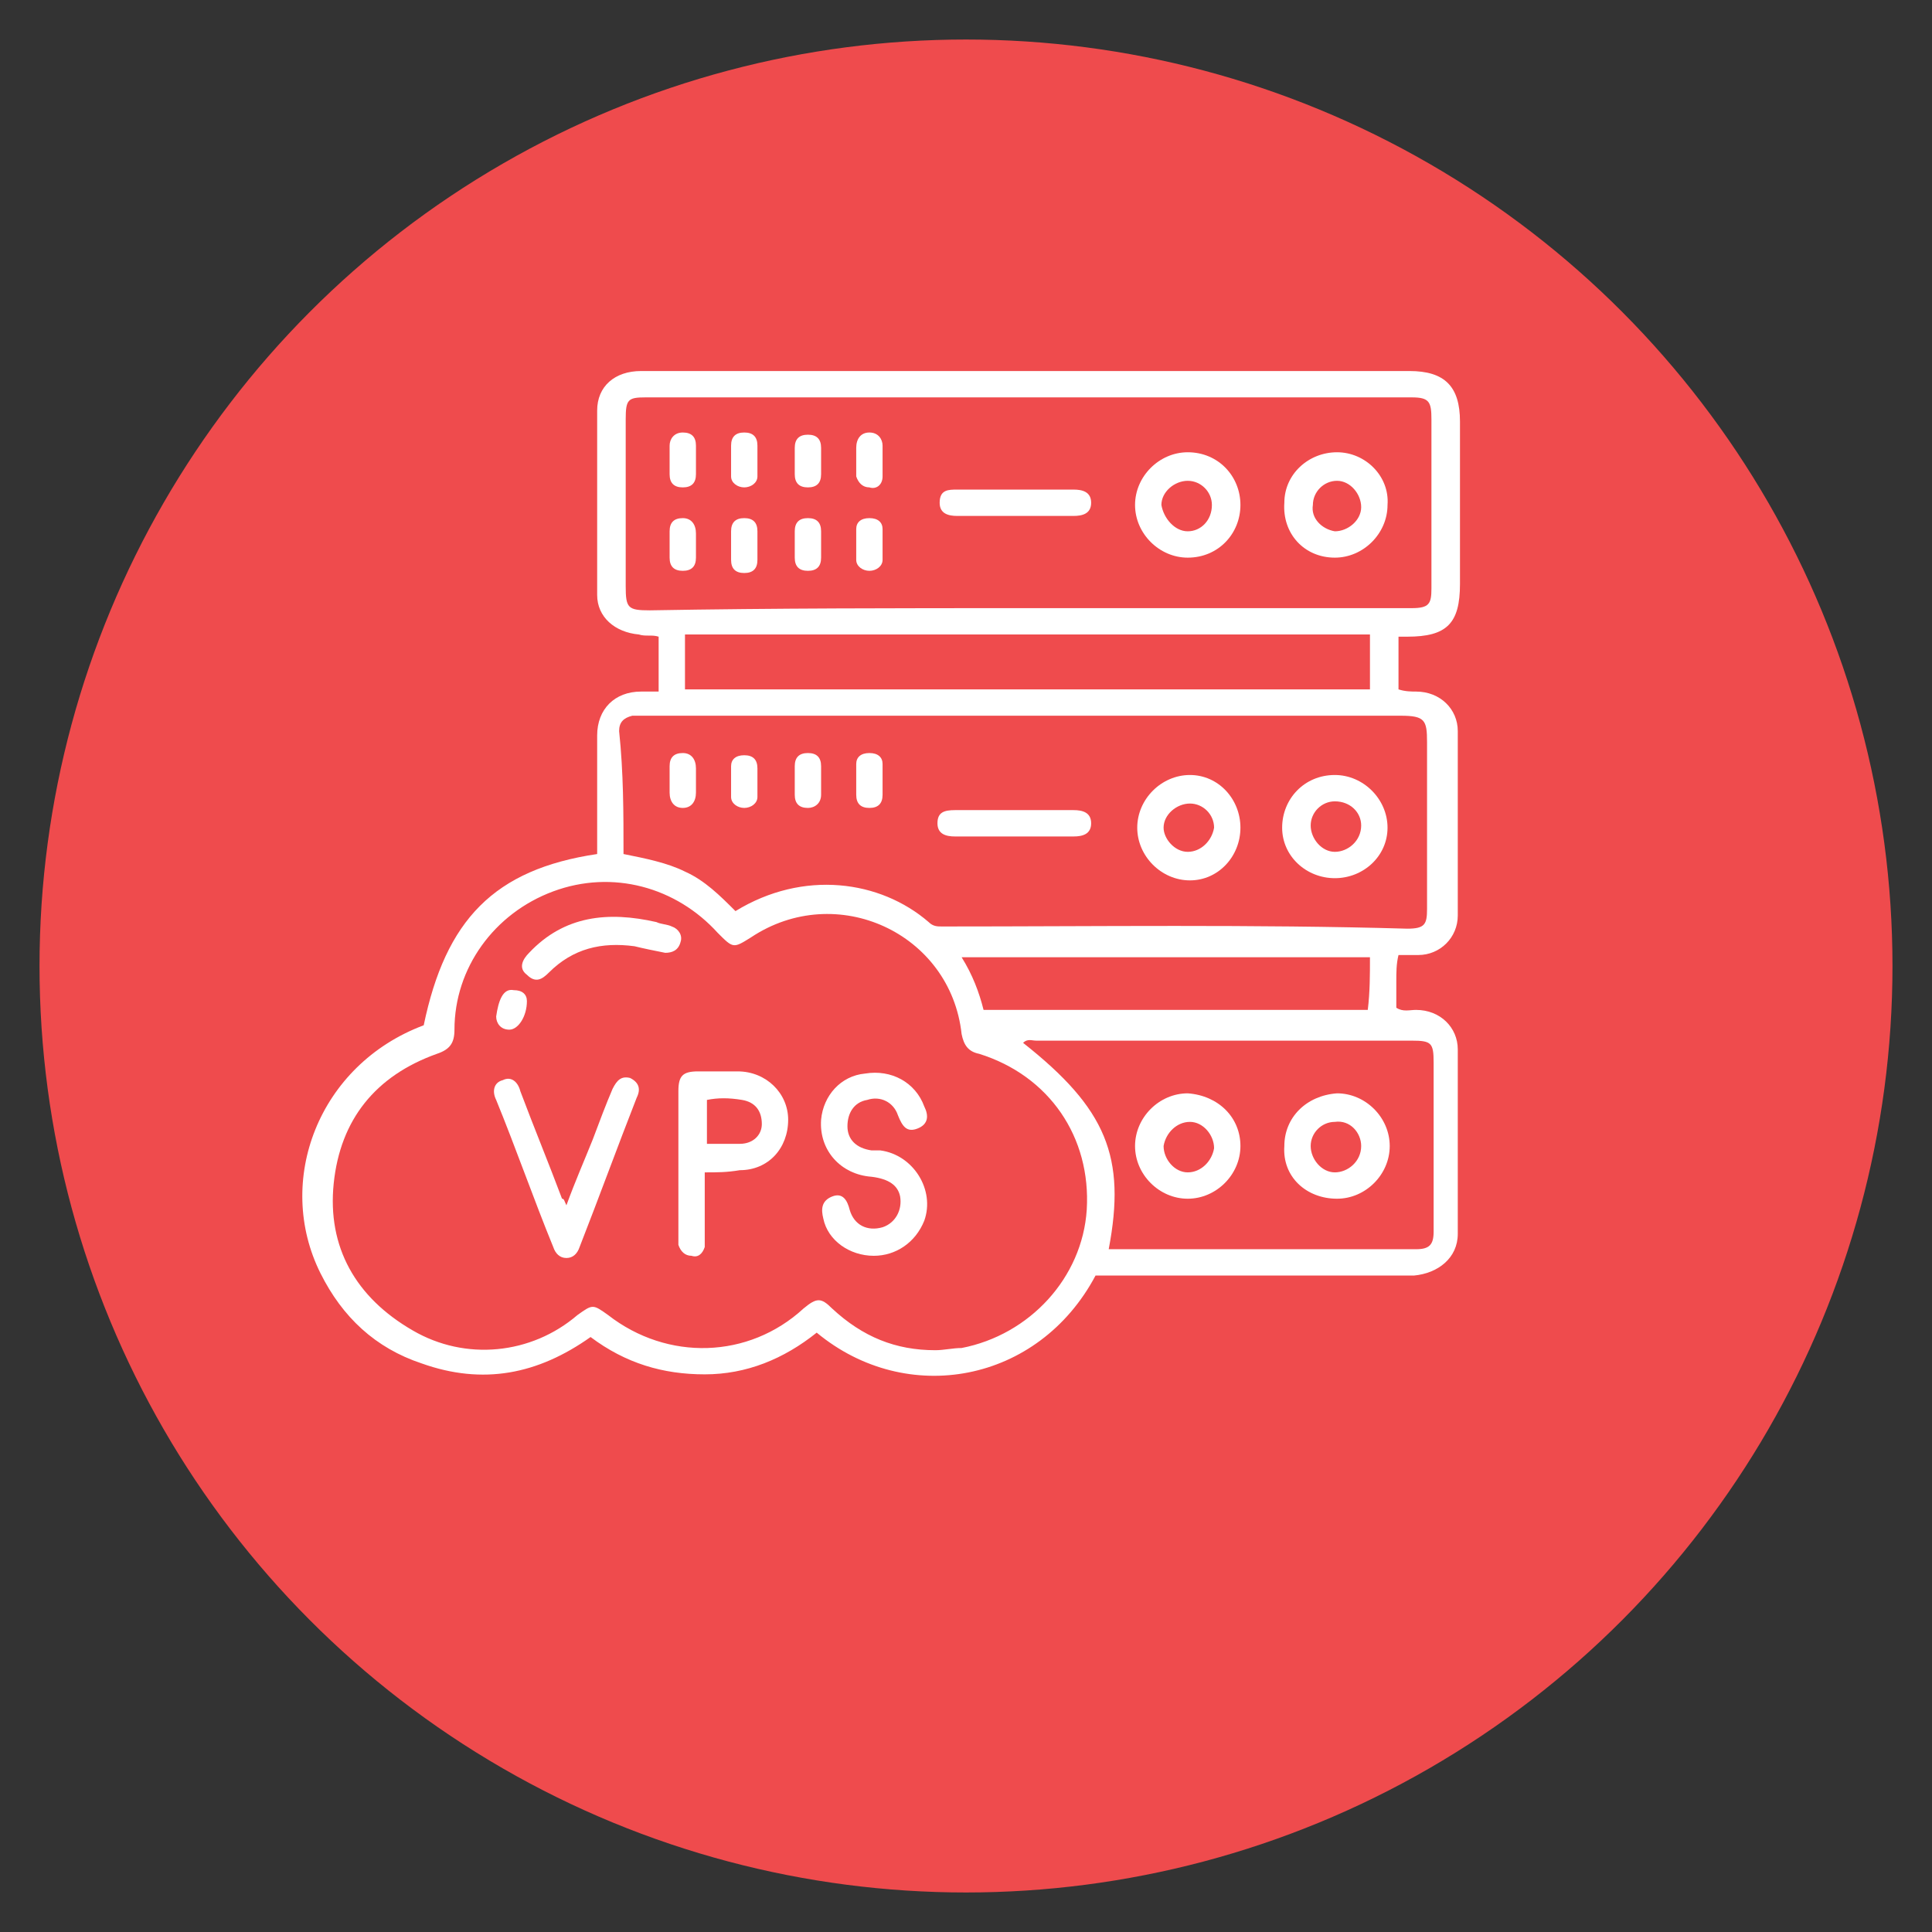 <?xml version="1.0" encoding="utf-8"?>
<!-- Generator: Adobe Illustrator 23.0.2, SVG Export Plug-In . SVG Version: 6.00 Build 0)  -->
<svg version="1.1" id="Layer_1" xmlns="http://www.w3.org/2000/svg" xmlns:xlink="http://www.w3.org/1999/xlink" x="0px" y="0px"
	 viewBox="0 0 88 88" style="enable-background:new 0 0 88 88;" xml:space="preserve">
<rect x="0" y="0" width="88" height="88" fill="#333333" stroke="none"/>
<style type="text/css">
	.st0{fill:#EF4B4D;}
	.st1{fill:#FFFFFF;}
</style>
<g>
	<circle class="st0" cx="44" cy="44" r="42.2"/>
	<g>
		<path class="st1" d="M27.2,38.9c0-1.8,0-3.6,0-5.4c0-1.2,0.8-2,2-2c0.2,0,0.5,0,0.8,0c0-0.9,0-1.7,0-2.5c-0.3-0.1-0.6,0-0.9-0.1
			c-1.1-0.1-1.9-0.8-1.9-1.8c0-2.8,0-5.6,0-8.4c0-1.1,0.8-1.8,2-1.8c3.7,0,7.5,0,11.2,0c7.9,0,15.9,0,23.8,0c1.6,0,2.3,0.7,2.3,2.3
			c0,2.5,0,4.9,0,7.4c0,1.8-0.6,2.4-2.4,2.4c-0.1,0-0.2,0-0.4,0c0,0.8,0,1.6,0,2.4c0.3,0.1,0.6,0.1,0.8,0.1c1.1,0,1.9,0.8,1.9,1.8
			c0,2.8,0,5.6,0,8.4c0,1-0.8,1.8-1.8,1.8c-0.3,0-0.6,0-0.9,0c-0.1,0.4-0.1,0.8-0.1,1.2c0,0.4,0,0.8,0,1.2c0.3,0.2,0.6,0.1,0.9,0.1
			c1.1,0,1.9,0.8,1.9,1.8c0,2.8,0,5.6,0,8.4c0,1.1-0.9,1.8-2,1.9c-4.6,0-9.2,0-13.8,0c-0.2,0-0.5,0-0.7,0c-2.6,4.9-8.6,6-12.7,2.6
			c-1.5,1.2-3.2,1.9-5.1,1.9c-1.9,0-3.6-0.5-5.2-1.7c-2.4,1.7-4.9,2.2-7.7,1.2c-2.1-0.7-3.6-2.1-4.6-4.1c-2.1-4.2-0.1-9.5,4.7-11.3
			C20.3,41.9,22.5,39.6,27.2,38.9z M42.6,61.5c0.4,0,0.8-0.1,1.2-0.1c3.1-0.6,5.5-3.2,5.7-6.3c0.2-3.3-1.7-6.1-4.9-7.1
			c-0.5-0.1-0.7-0.4-0.8-0.9c-0.5-4.6-5.7-7-9.6-4.4c-0.8,0.5-0.8,0.5-1.5-0.2c-1.9-2.1-4.8-2.9-7.5-1.9c-2.7,1-4.5,3.5-4.5,6.3
			c0,0.6-0.2,0.9-0.8,1.1c-2.8,1-4.4,3-4.7,5.9c-0.3,2.9,1,5.2,3.6,6.7c2.4,1.4,5.4,1.1,7.5-0.7c0.7-0.5,0.7-0.5,1.4,0
			c2.7,2.1,6.4,2,8.9-0.3c0.6-0.5,0.8-0.5,1.3,0C39.3,60.9,40.8,61.5,42.6,61.5z M46.8,27.7c5.8,0,11.7,0,17.5,0
			c0.8,0,0.9-0.2,0.9-0.9c0-2.6,0-5.2,0-7.7c0-0.8-0.1-1-0.9-1c-11.6,0-23.3,0-34.9,0c-0.8,0-0.9,0.1-0.9,1c0,2.5,0,5,0,7.6
			c0,1,0.1,1.1,1.1,1.1C35.3,27.7,41,27.7,46.8,27.7z M28.4,38.9c1,0.2,2,0.4,2.8,0.8c0.9,0.4,1.6,1.1,2.3,1.8
			c3.1-1.9,6.6-1.4,8.8,0.5c0.2,0.2,0.4,0.2,0.6,0.2c7.1,0,14.2-0.1,21.2,0.1c0.8,0,0.9-0.2,0.9-0.9c0-2.5,0-5,0-7.6
			c0-1-0.1-1.2-1.2-1.2c-11.5,0-23,0-34.5,0c-0.2,0-0.4,0-0.5,0c-0.4,0.1-0.6,0.3-0.6,0.7C28.4,35.2,28.4,37,28.4,38.9z M50.5,56.9
			c0.1,0,0.2,0,0.3,0c4.6,0,9.2,0,13.7,0c0.6,0,0.8-0.2,0.8-0.8c0-2.6,0-5.2,0-7.7c0-0.9-0.1-1-1-1c-5.7,0-11.4,0-17.1,0
			c-0.2,0-0.4-0.1-0.6,0.1C50.4,50.5,51.3,52.7,50.5,56.9z M31.2,31.4c10.4,0,20.8,0,31.2,0c0-0.8,0-1.6,0-2.5
			c-10.4,0-20.8,0-31.2,0C31.2,29.8,31.2,30.6,31.2,31.4z M62.4,43.6c-6.2,0-12.4,0-18.6,0c0.5,0.8,0.8,1.6,1,2.4
			c5.9,0,11.7,0,17.5,0C62.4,45.2,62.4,44.4,62.4,43.6z"/>
		<path class="st1" d="M39.8,57.2c-1.1,0-2.1-0.7-2.3-1.7c-0.1-0.4-0.1-0.8,0.4-1c0.5-0.2,0.7,0.2,0.8,0.6c0.2,0.7,0.8,1,1.5,0.8
			c0.6-0.2,0.9-0.8,0.8-1.4c-0.1-0.5-0.5-0.8-1.3-0.9c-1.4-0.1-2.4-1.2-2.3-2.6c0.1-1.1,0.9-2,2-2.1c1.2-0.2,2.3,0.4,2.7,1.5
			c0.2,0.4,0.2,0.8-0.3,1c-0.5,0.2-0.7-0.1-0.9-0.6c-0.2-0.6-0.8-0.9-1.4-0.7c-0.6,0.1-0.9,0.6-0.9,1.2c0,0.6,0.4,1,1.1,1.1
			c0.1,0,0.3,0,0.4,0c1.5,0.2,2.5,1.8,2,3.2C41.7,56.6,40.8,57.2,39.8,57.2z"/>
		<path class="st1" d="M32.1,53.4c0,1,0,1.9,0,2.8c0,0.2,0,0.4,0,0.6c-0.1,0.3-0.3,0.5-0.6,0.4c-0.3,0-0.5-0.2-0.6-0.5
			c0-0.1,0-0.3,0-0.4c0-2.2,0-4.4,0-6.6c0-0.7,0.2-0.9,0.9-0.9c0.6,0,1.2,0,1.8,0c1.3,0,2.3,1,2.3,2.2c0,1.3-0.9,2.3-2.2,2.3
			C33.1,53.4,32.7,53.4,32.1,53.4z M32.2,50.1c0,0.7,0,1.3,0,2c0.5,0,1,0,1.5,0c0.6,0,1-0.4,1-0.9c0-0.6-0.3-1-0.9-1.1
			C33.2,50,32.7,50,32.2,50.1z"/>
		<path class="st1" d="M25.8,54.9c0.4-1.1,0.8-2,1.2-3c0.3-0.8,0.6-1.6,0.9-2.3c0.2-0.4,0.4-0.6,0.8-0.5c0.4,0.2,0.5,0.5,0.3,0.9
			c-0.9,2.3-1.7,4.5-2.6,6.8c-0.1,0.3-0.3,0.5-0.6,0.5c-0.3,0-0.5-0.2-0.6-0.5c-0.9-2.2-1.7-4.5-2.6-6.7c-0.2-0.4-0.1-0.8,0.3-0.9
			c0.4-0.2,0.7,0.1,0.8,0.5c0.6,1.6,1.3,3.3,1.9,4.9C25.7,54.6,25.7,54.7,25.8,54.9z"/>
		<path class="st1" d="M30.3,43.4c-0.5-0.1-1-0.2-1.4-0.3c-1.5-0.2-2.8,0.1-3.9,1.2c-0.3,0.3-0.6,0.5-1,0.1c-0.4-0.3-0.2-0.7,0.1-1
			c1.6-1.7,3.6-1.9,5.8-1.4c0.2,0.1,0.5,0.1,0.7,0.2c0.3,0.1,0.5,0.4,0.4,0.7C30.9,43.3,30.6,43.4,30.3,43.4z"/>
		<path class="st1" d="M24,45.6c0,0.7-0.4,1.3-0.8,1.3c-0.4,0-0.6-0.3-0.6-0.6c0.1-0.7,0.3-1.3,0.8-1.2C23.8,45.1,24,45.3,24,45.6z"
			/>
		<path class="st1" d="M56.5,23c0,1.3-1,2.4-2.4,2.4c-1.3,0-2.4-1.1-2.4-2.4c0-1.3,1.1-2.4,2.4-2.4C55.5,20.6,56.5,21.7,56.5,23z
			 M54.1,24.2c0.6,0,1.1-0.5,1.1-1.2c0-0.6-0.5-1.1-1.1-1.1c-0.6,0-1.2,0.5-1.2,1.1C53,23.6,53.5,24.2,54.1,24.2z"/>
		<path class="st1" d="M58.5,22.9c0-1.3,1.1-2.3,2.4-2.3c1.3,0,2.4,1.1,2.3,2.4c0,1.3-1.1,2.4-2.4,2.4
			C59.4,25.4,58.4,24.3,58.5,22.9z M60.8,24.2c0.6,0,1.2-0.5,1.2-1.1c0-0.6-0.5-1.2-1.1-1.2c-0.6,0-1.1,0.5-1.1,1.1
			C59.7,23.6,60.2,24.1,60.8,24.2z"/>
		<path class="st1" d="M46.2,22.3c0.9,0,1.8,0,2.7,0c0.4,0,0.8,0.1,0.8,0.6c0,0.5-0.4,0.6-0.8,0.6c-1.8,0-3.6,0-5.3,0
			c-0.4,0-0.8-0.1-0.8-0.6c0-0.6,0.4-0.6,0.8-0.6C44.4,22.3,45.3,22.3,46.2,22.3z"/>
		<path class="st1" d="M31.7,21c0,0.2,0,0.4,0,0.6c0,0.4-0.2,0.6-0.6,0.6c-0.4,0-0.6-0.2-0.6-0.6c0-0.4,0-0.9,0-1.3
			c0-0.3,0.2-0.6,0.6-0.6c0.4,0,0.6,0.2,0.6,0.6C31.7,20.5,31.7,20.8,31.7,21C31.7,21,31.7,21,31.7,21z"/>
		<path class="st1" d="M37.4,21c0,0.2,0,0.4,0,0.6c0,0.4-0.2,0.6-0.6,0.6c-0.4,0-0.6-0.2-0.6-0.6c0-0.4,0-0.8,0-1.2
			c0-0.4,0.2-0.6,0.6-0.6c0.4,0,0.6,0.2,0.6,0.6C37.4,20.6,37.4,20.8,37.4,21z"/>
		<path class="st1" d="M37.4,24.8c0,0.2,0,0.4,0,0.6c0,0.4-0.2,0.6-0.6,0.6c-0.4,0-0.6-0.2-0.6-0.6c0-0.4,0-0.8,0-1.2
			c0-0.4,0.2-0.6,0.6-0.6c0.4,0,0.6,0.2,0.6,0.6C37.4,24.4,37.4,24.6,37.4,24.8z"/>
		<path class="st1" d="M31.7,24.8c0,0.2,0,0.4,0,0.6c0,0.4-0.2,0.6-0.6,0.6c-0.4,0-0.6-0.2-0.6-0.6c0-0.4,0-0.8,0-1.2
			c0-0.4,0.2-0.6,0.6-0.6c0.4,0,0.6,0.3,0.6,0.7C31.7,24.4,31.7,24.6,31.7,24.8z"/>
		<path class="st1" d="M34.5,21c0,0.2,0,0.5,0,0.7c0,0.3-0.3,0.5-0.6,0.5c-0.3,0-0.6-0.2-0.6-0.5c0-0.5,0-0.9,0-1.4
			c0-0.4,0.2-0.6,0.6-0.6c0.4,0,0.6,0.2,0.6,0.6C34.5,20.5,34.5,20.8,34.5,21C34.5,21,34.5,21,34.5,21z"/>
		<path class="st1" d="M40.2,21c0,0.2,0,0.5,0,0.7c0,0.4-0.3,0.6-0.6,0.5c-0.3,0-0.5-0.2-0.6-0.5c0-0.4,0-0.8,0-1.3
			c0-0.4,0.2-0.7,0.6-0.7c0.4,0,0.6,0.3,0.6,0.6C40.2,20.6,40.2,20.8,40.2,21C40.2,21,40.2,21,40.2,21z"/>
		<path class="st1" d="M34.5,24.8c0,0.2,0,0.5,0,0.7c0,0.4-0.2,0.6-0.6,0.6c-0.4,0-0.6-0.2-0.6-0.6c0-0.4,0-0.8,0-1.3
			c0-0.4,0.2-0.6,0.6-0.6c0.4,0,0.6,0.2,0.6,0.6C34.5,24.4,34.5,24.6,34.5,24.8C34.5,24.8,34.5,24.8,34.5,24.8z"/>
		<path class="st1" d="M40.2,24.8c0,0.2,0,0.5,0,0.7c0,0.3-0.3,0.5-0.6,0.5c-0.3,0-0.6-0.2-0.6-0.5c0-0.5,0-1,0-1.4
			c0-0.3,0.2-0.5,0.6-0.5c0.4,0,0.6,0.2,0.6,0.5C40.2,24.3,40.2,24.6,40.2,24.8C40.2,24.8,40.2,24.8,40.2,24.8z"/>
		<path class="st1" d="M56.5,37.7c0,1.3-1,2.4-2.3,2.4c-1.3,0-2.4-1.1-2.4-2.4c0-1.3,1.1-2.4,2.4-2.4C55.5,35.3,56.5,36.4,56.5,37.7
			z M54.1,38.8c0.6,0,1.1-0.5,1.2-1.1c0-0.6-0.5-1.1-1.1-1.1c-0.6,0-1.2,0.5-1.2,1.1C53,38.2,53.5,38.8,54.1,38.8z"/>
		<path class="st1" d="M60.8,40c-1.3,0-2.4-1-2.4-2.3c0-1.3,1-2.4,2.4-2.4c1.3,0,2.4,1.1,2.4,2.4C63.2,39,62.1,40,60.8,40z M62,37.6
			c0-0.6-0.5-1.1-1.2-1.1c-0.6,0-1.1,0.5-1.1,1.1c0,0.6,0.5,1.2,1.1,1.2C61.4,38.8,62,38.3,62,37.6z"/>
		<path class="st1" d="M46.2,38.1c-0.9,0-1.8,0-2.7,0c-0.4,0-0.8-0.1-0.8-0.6c0-0.5,0.3-0.6,0.8-0.6c1.8,0,3.6,0,5.4,0
			c0.4,0,0.8,0.1,0.8,0.6c0,0.5-0.4,0.6-0.8,0.6C48,38.1,47.1,38.1,46.2,38.1z"/>
		<path class="st1" d="M31.7,35.6c0,0.2,0,0.3,0,0.5c0,0.4-0.2,0.7-0.6,0.7c-0.4,0-0.6-0.3-0.6-0.7c0-0.4,0-0.8,0-1.2
			c0-0.4,0.2-0.6,0.6-0.6c0.4,0,0.6,0.3,0.6,0.7C31.7,35.2,31.7,35.4,31.7,35.6z"/>
		<path class="st1" d="M37.4,35.6c0,0.2,0,0.4,0,0.6c0,0.4-0.3,0.6-0.6,0.6c-0.4,0-0.6-0.2-0.6-0.6c0-0.4,0-0.8,0-1.3
			c0-0.4,0.2-0.6,0.6-0.6c0.4,0,0.6,0.2,0.6,0.6C37.4,35.2,37.4,35.4,37.4,35.6C37.4,35.6,37.4,35.6,37.4,35.6z"/>
		<path class="st1" d="M40.2,35.6c0,0.2,0,0.4,0,0.6c0,0.4-0.2,0.6-0.6,0.6c-0.4,0-0.6-0.2-0.6-0.6c0-0.5,0-0.9,0-1.4
			c0-0.3,0.2-0.5,0.6-0.5c0.4,0,0.6,0.2,0.6,0.5C40.2,35.2,40.2,35.4,40.2,35.6C40.2,35.6,40.2,35.6,40.2,35.6z"/>
		<path class="st1" d="M34.5,35.6c0,0.2,0,0.5,0,0.7c0,0.3-0.3,0.5-0.6,0.5c-0.3,0-0.6-0.2-0.6-0.5c0-0.5,0-0.9,0-1.4
			c0-0.3,0.2-0.5,0.6-0.5c0.4,0,0.6,0.2,0.6,0.6C34.5,35.2,34.5,35.4,34.5,35.6C34.5,35.6,34.5,35.6,34.5,35.6z"/>
		<path class="st1" d="M58.5,52.2c0-1.3,1-2.3,2.4-2.4c1.3,0,2.4,1.1,2.4,2.4c0,1.3-1.1,2.4-2.4,2.4C59.5,54.6,58.4,53.6,58.5,52.2z
			 M62,52.2c0-0.6-0.5-1.2-1.2-1.1c-0.6,0-1.1,0.5-1.1,1.1c0,0.6,0.5,1.2,1.1,1.2C61.4,53.4,62,52.9,62,52.2z"/>
		<path class="st1" d="M56.5,52.2c0,1.3-1.1,2.4-2.4,2.4c-1.3,0-2.4-1.1-2.4-2.4c0-1.3,1.1-2.4,2.4-2.4
			C55.5,49.9,56.5,50.9,56.5,52.2z M55.3,52.3c0-0.6-0.5-1.2-1.1-1.2c-0.6,0-1.1,0.5-1.2,1.1c0,0.6,0.5,1.2,1.1,1.2
			C54.7,53.4,55.2,52.9,55.3,52.3z"/>
	</g>
</g>
</svg>
